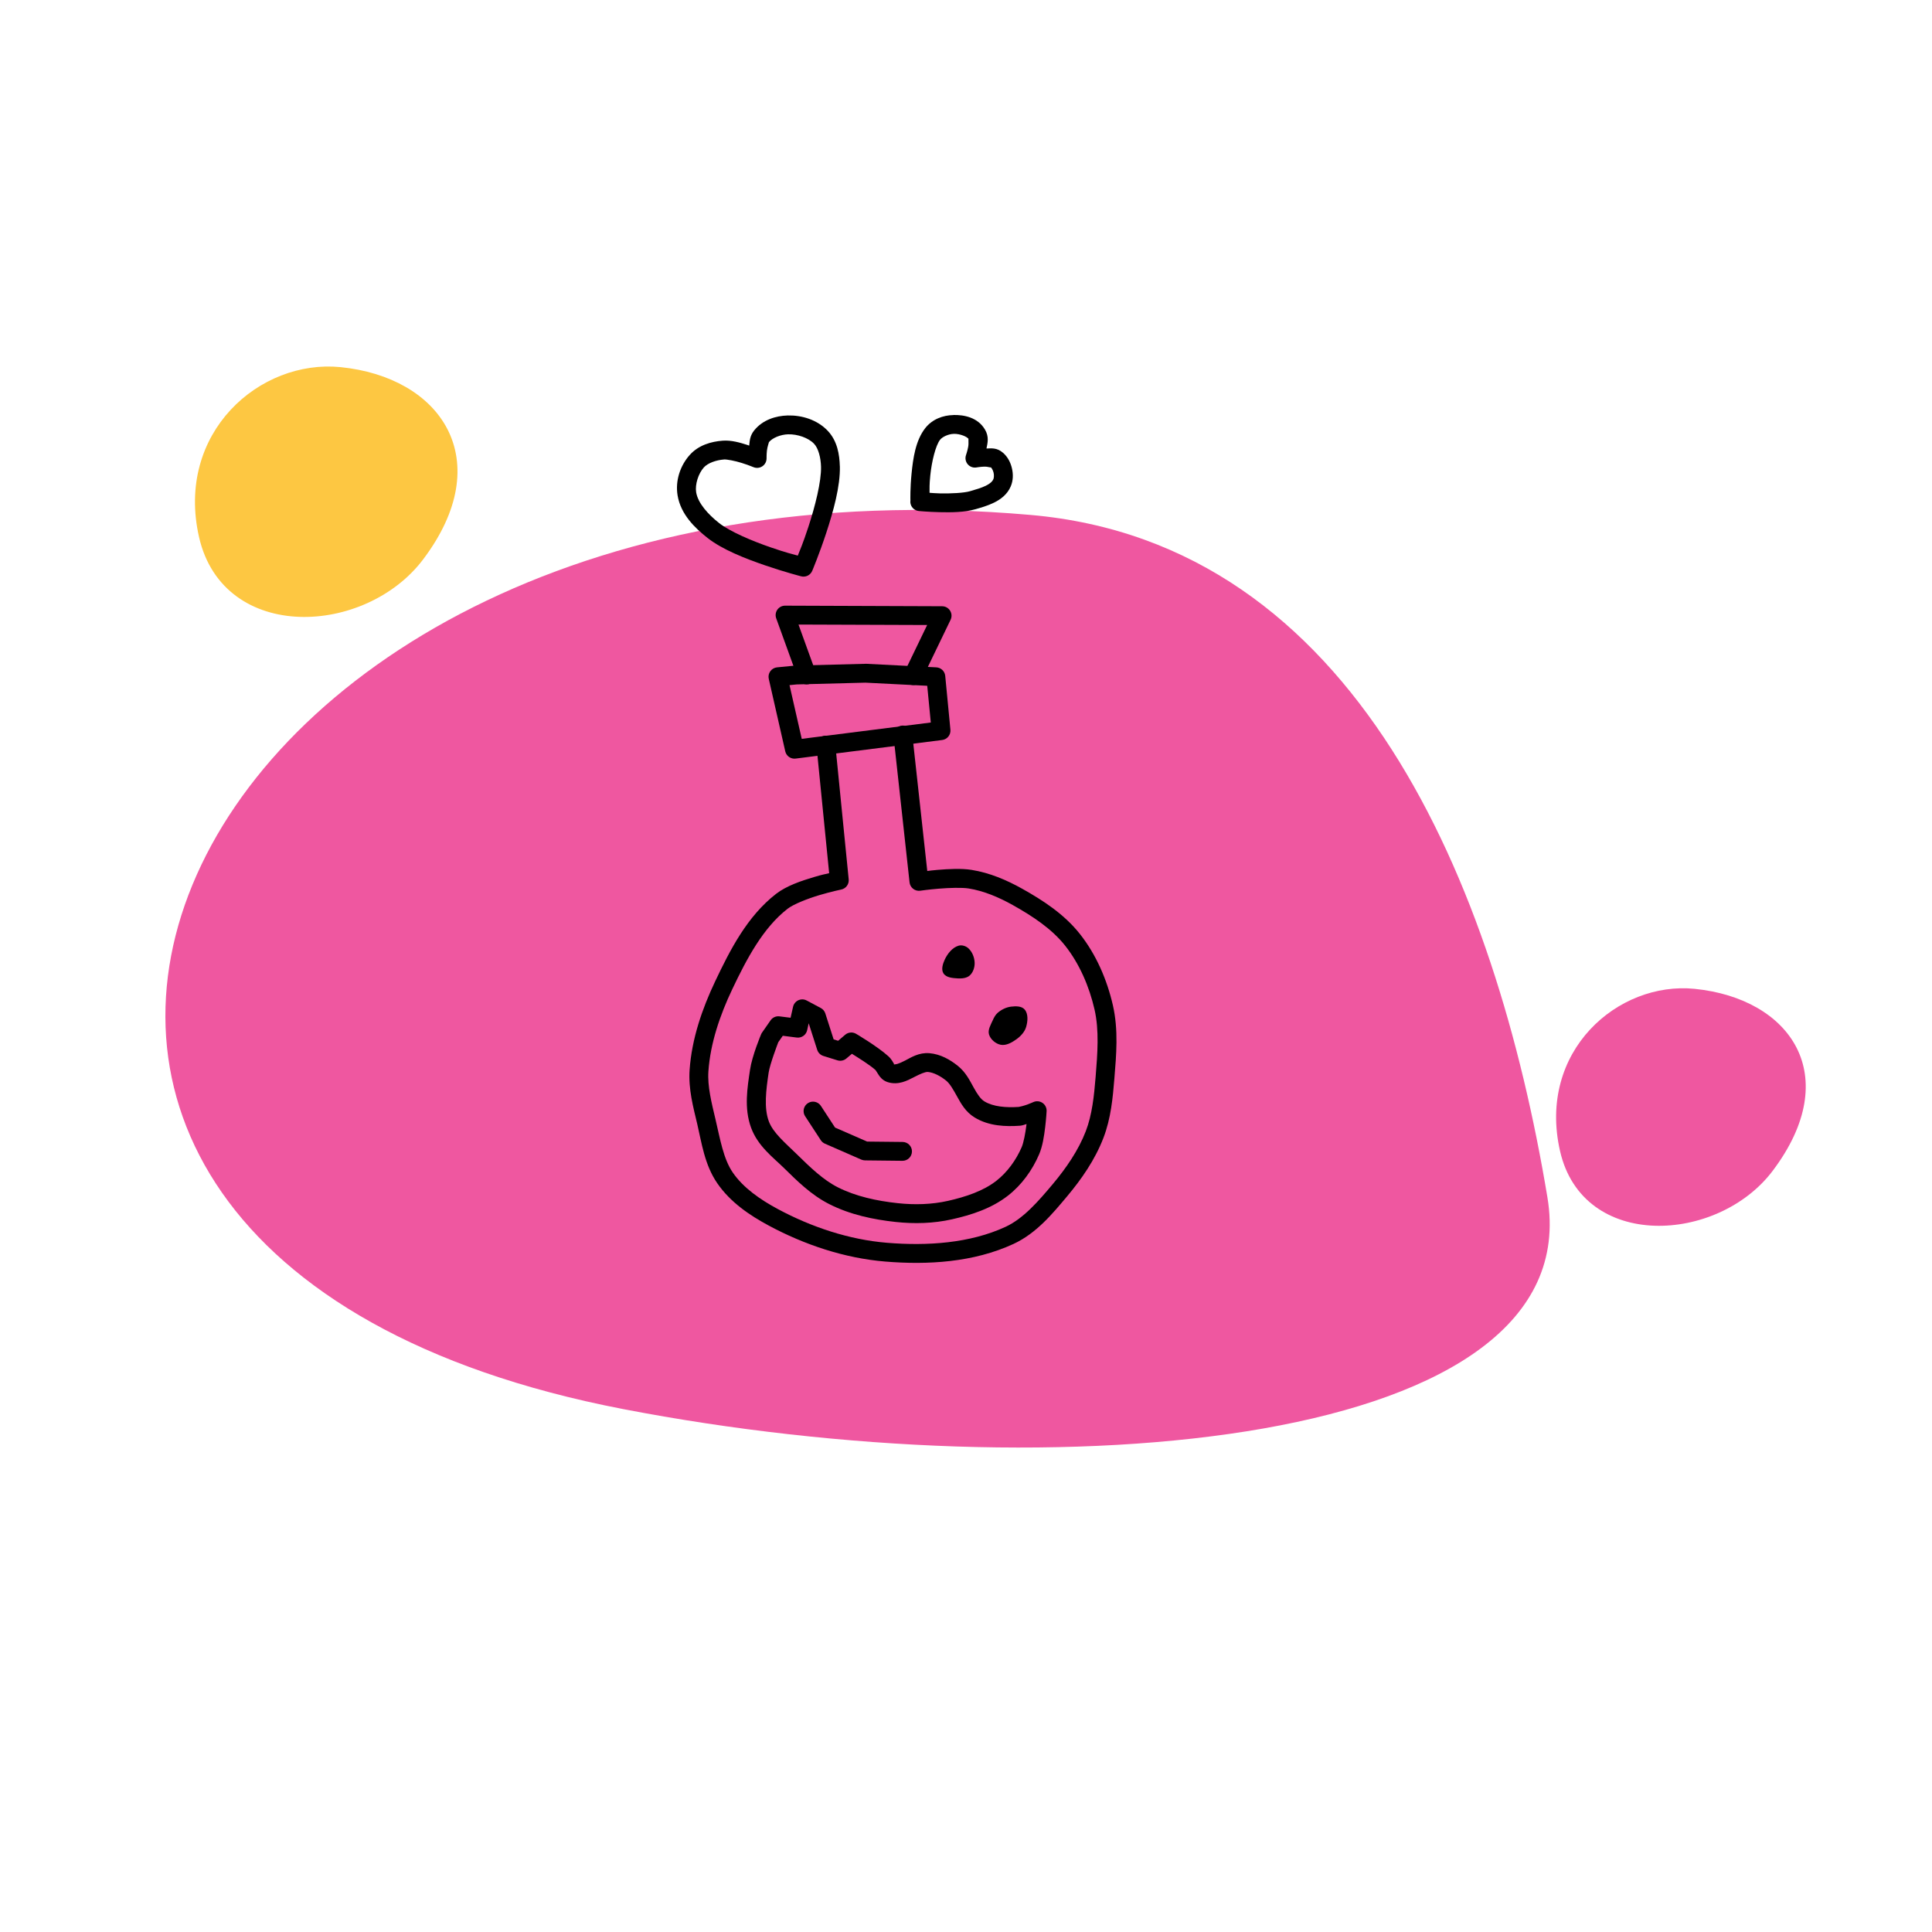 <?xml version="1.0" encoding="UTF-8"?> <svg xmlns="http://www.w3.org/2000/svg" width="150" height="150" viewBox="0 0 150 150" fill="none"> <rect width="150" height="150" fill="white"></rect> <path d="M120.141 92.959C123.373 112.404 82.044 115.893 48.383 109.401C-14.731 97.228 12.67 34.091 80.008 39.979C105.307 42.191 116.101 68.653 120.141 92.959Z" fill="#EF57A0"></path> <path d="M26.395 29.002C20.442 28.402 14.17 33.835 15.943 41.596C17.715 49.357 28.19 48.782 32.451 43.133C38.031 35.734 33.837 29.751 26.395 29.002Z" fill="#FDC742" stroke="#FDC742"></path> <path d="M131.574 76.773C125.62 76.174 119.349 81.607 121.121 89.368C122.894 97.129 133.369 96.554 137.629 90.905C143.21 83.506 139.016 77.523 131.574 76.773Z" fill="#EF57A0"></path> <path fill-rule="evenodd" clip-rule="evenodd" d="M67.184 51.538L61.796 51.676C61.778 51.675 61.761 51.675 61.744 51.676L60.33 51.813C60.226 51.823 60.126 51.855 60.036 51.907C59.946 51.959 59.868 52.029 59.807 52.114C59.746 52.198 59.704 52.294 59.683 52.396C59.663 52.498 59.664 52.603 59.687 52.705L60.967 58.333C61.007 58.51 61.112 58.666 61.261 58.77C61.41 58.874 61.593 58.919 61.773 58.896L73.155 57.453C73.343 57.429 73.515 57.332 73.633 57.184C73.751 57.036 73.807 56.848 73.79 56.659L73.387 52.473C73.37 52.299 73.291 52.136 73.164 52.015C73.037 51.894 72.871 51.822 72.695 51.813L67.238 51.536C67.22 51.535 67.202 51.535 67.184 51.536L67.184 51.538ZM67.193 53.001L71.99 53.244L72.267 56.095L62.247 57.364L61.298 53.193L61.858 53.139L67.193 53.001V53.001Z" fill="black"></path> <path fill-rule="evenodd" clip-rule="evenodd" d="M60.956 47.024C60.838 47.024 60.722 47.052 60.617 47.105C60.512 47.16 60.422 47.238 60.354 47.334C60.286 47.43 60.243 47.541 60.227 47.658C60.211 47.775 60.224 47.893 60.264 48.004L61.935 52.621C61.965 52.716 62.013 52.803 62.077 52.879C62.141 52.954 62.22 53.016 62.308 53.059C62.397 53.104 62.493 53.129 62.592 53.135C62.691 53.141 62.79 53.126 62.883 53.093C62.976 53.059 63.061 53.007 63.133 52.939C63.206 52.872 63.264 52.79 63.303 52.7C63.343 52.609 63.365 52.511 63.366 52.413C63.367 52.314 63.348 52.215 63.31 52.124L61.995 48.49L71.984 48.526L70.241 52.138C70.199 52.224 70.175 52.318 70.169 52.414C70.164 52.51 70.177 52.606 70.209 52.697C70.24 52.788 70.289 52.871 70.353 52.943C70.417 53.015 70.495 53.073 70.581 53.115C70.668 53.157 70.761 53.181 70.857 53.187C70.953 53.192 71.049 53.179 71.14 53.147C71.231 53.116 71.314 53.066 71.386 53.003C71.458 52.939 71.516 52.861 71.558 52.775L73.804 48.118C73.857 48.007 73.882 47.883 73.875 47.76C73.868 47.637 73.83 47.517 73.764 47.412C73.699 47.308 73.608 47.221 73.5 47.161C73.392 47.101 73.27 47.07 73.147 47.069L60.956 47.024V47.024Z" fill="black"></path> <path fill-rule="evenodd" clip-rule="evenodd" d="M70.078 56.333C69.977 56.335 69.876 56.359 69.784 56.403C69.692 56.447 69.611 56.509 69.544 56.587C69.478 56.664 69.428 56.754 69.399 56.851C69.369 56.949 69.36 57.051 69.373 57.152L70.618 68.509C70.629 68.607 70.659 68.701 70.707 68.787C70.754 68.872 70.819 68.947 70.896 69.007C70.973 69.068 71.062 69.112 71.156 69.137C71.251 69.162 71.35 69.169 71.447 69.155C71.447 69.155 72.094 69.061 72.901 68.995C73.708 68.928 74.693 68.9 75.204 68.98C76.371 69.166 77.536 69.656 78.632 70.269C80.175 71.132 81.665 72.118 82.692 73.415C83.801 74.814 84.567 76.578 84.978 78.372C85.35 79.993 85.211 81.792 85.064 83.606C84.943 85.094 84.791 86.556 84.301 87.826C83.73 89.305 82.788 90.682 81.729 91.943C80.603 93.285 79.453 94.61 78.075 95.249C75.309 96.529 71.989 96.749 68.847 96.488C65.927 96.246 62.998 95.272 60.376 93.863C59.011 93.129 57.706 92.219 56.896 91.04C56.163 89.973 55.918 88.464 55.556 86.929C55.244 85.611 54.919 84.343 55.001 83.169C55.152 81.003 55.89 78.829 56.85 76.809C57.979 74.431 59.248 72.029 61.15 70.555C61.603 70.203 62.691 69.773 63.615 69.498C64.54 69.222 65.313 69.063 65.313 69.063C65.49 69.027 65.647 68.926 65.754 68.78C65.861 68.635 65.91 68.455 65.893 68.275L64.85 57.775C64.84 57.679 64.812 57.586 64.766 57.502C64.721 57.417 64.659 57.342 64.585 57.281C64.51 57.221 64.424 57.175 64.332 57.147C64.24 57.119 64.144 57.11 64.048 57.12C63.952 57.129 63.86 57.157 63.775 57.203C63.69 57.248 63.615 57.31 63.554 57.385C63.493 57.459 63.448 57.545 63.42 57.637C63.392 57.729 63.383 57.826 63.393 57.921L64.376 67.795C64.05 67.87 63.838 67.904 63.196 68.095C62.204 68.391 61.059 68.775 60.256 69.398C58.004 71.144 56.674 73.772 55.53 76.181C54.522 78.303 53.711 80.638 53.541 83.064C53.437 84.565 53.828 85.974 54.133 87.264C54.474 88.71 54.696 90.423 55.69 91.869C56.711 93.355 58.224 94.367 59.684 95.152C62.458 96.643 65.563 97.684 68.724 97.946C72.016 98.219 75.58 98.016 78.689 96.578C80.468 95.753 81.722 94.227 82.849 92.883C83.969 91.55 85.011 90.052 85.666 88.355C86.255 86.832 86.398 85.226 86.521 83.724C86.668 81.913 86.844 79.968 86.404 78.047C85.951 76.074 85.114 74.117 83.838 72.507C82.611 70.959 80.949 69.888 79.347 68.992C78.157 68.328 76.841 67.762 75.432 67.538C74.633 67.411 73.634 67.468 72.781 67.538C72.344 67.575 72.272 67.591 71.993 67.624L70.827 56.996C70.809 56.811 70.722 56.64 70.583 56.517C70.444 56.394 70.264 56.328 70.078 56.333L70.078 56.333Z" fill="black"></path> <path fill-rule="evenodd" clip-rule="evenodd" d="M62.278 77.592C62.113 77.594 61.953 77.652 61.825 77.756C61.697 77.861 61.608 78.005 61.573 78.166L61.381 79.018L60.521 78.91C60.388 78.893 60.253 78.912 60.131 78.967C60.008 79.021 59.903 79.108 59.827 79.219L59.161 80.176C59.13 80.221 59.104 80.27 59.084 80.322C59.084 80.322 58.395 81.949 58.23 83.07C58.031 84.427 57.753 86.025 58.313 87.553C58.839 88.989 60.031 89.864 60.87 90.687C61.888 91.687 62.982 92.778 64.384 93.487C66.013 94.312 67.809 94.686 69.541 94.873C70.982 95.028 72.479 94.992 73.924 94.664C75.393 94.332 76.964 93.84 78.261 92.827C79.328 91.995 80.15 90.852 80.675 89.627C80.95 88.987 81.064 88.196 81.147 87.513C81.229 86.83 81.258 86.273 81.258 86.273C81.265 86.147 81.239 86.022 81.184 85.91C81.128 85.797 81.045 85.701 80.941 85.63C80.837 85.559 80.717 85.516 80.592 85.504C80.467 85.493 80.341 85.515 80.227 85.566C80.227 85.566 80.023 85.659 79.764 85.755C79.504 85.85 79.162 85.936 79.095 85.941C78.114 86.008 77.109 85.926 76.43 85.512C76.132 85.331 75.876 84.945 75.587 84.421C75.297 83.897 74.985 83.25 74.364 82.752C73.776 82.282 73.037 81.844 72.158 81.769C72.156 81.769 72.154 81.769 72.152 81.769C71.34 81.706 70.738 82.099 70.267 82.344C69.795 82.588 69.52 82.673 69.358 82.624C69.474 82.659 69.479 82.714 69.407 82.597C69.335 82.482 69.237 82.248 68.967 82.003C68.11 81.23 66.472 80.269 66.472 80.269C66.341 80.189 66.189 80.154 66.036 80.166C65.883 80.178 65.738 80.238 65.621 80.337L65.073 80.806L64.724 80.698L64.078 78.683C64.02 78.502 63.893 78.35 63.724 78.261L62.63 77.678C62.522 77.62 62.401 77.59 62.278 77.591L62.278 77.592ZM62.787 79.447L63.447 81.506C63.483 81.619 63.545 81.721 63.628 81.804C63.712 81.887 63.814 81.949 63.927 81.984L65.021 82.324C65.139 82.36 65.264 82.366 65.385 82.341C65.506 82.316 65.619 82.26 65.713 82.18L66.144 81.817C66.579 82.091 67.516 82.663 67.987 83.089C67.969 83.073 68.043 83.177 68.161 83.366C68.279 83.556 68.49 83.886 68.93 84.02C69.745 84.27 70.435 83.903 70.941 83.64C71.446 83.378 71.833 83.211 72.038 83.226C72.477 83.264 72.998 83.53 73.45 83.892C73.745 84.128 74.004 84.581 74.307 85.129C74.609 85.676 74.967 86.332 75.669 86.76C76.786 87.441 78.088 87.476 79.195 87.4C79.389 87.385 79.53 87.318 79.698 87.271C79.694 87.306 79.697 87.3 79.692 87.337C79.616 87.966 79.468 88.729 79.329 89.051C78.893 90.067 78.199 91.02 77.361 91.674C76.341 92.47 74.984 92.922 73.604 93.234C72.349 93.518 71.007 93.555 69.698 93.414C68.068 93.238 66.443 92.888 65.044 92.18C63.915 91.608 62.91 90.638 61.893 89.64C60.963 88.728 60.02 87.957 59.687 87.049C59.303 86.001 59.475 84.645 59.676 83.283C59.771 82.631 60.394 80.999 60.424 80.92L60.776 80.417L61.861 80.555C62.042 80.578 62.225 80.532 62.374 80.427C62.523 80.322 62.628 80.164 62.667 79.986L62.787 79.446L62.787 79.447Z" fill="black"></path> <path fill-rule="evenodd" clip-rule="evenodd" d="M63.127 85.532C62.994 85.531 62.863 85.567 62.749 85.635C62.634 85.703 62.541 85.8 62.478 85.918C62.415 86.035 62.385 86.167 62.392 86.3C62.398 86.433 62.441 86.562 62.516 86.672L63.727 88.526C63.805 88.645 63.916 88.738 64.047 88.795L66.875 90.032C66.966 90.071 67.063 90.091 67.161 90.092L70.058 90.124C70.155 90.126 70.251 90.109 70.341 90.073C70.431 90.038 70.513 89.985 70.582 89.918C70.652 89.85 70.707 89.77 70.745 89.681C70.783 89.592 70.803 89.497 70.804 89.4C70.805 89.303 70.787 89.207 70.751 89.118C70.714 89.028 70.66 88.947 70.593 88.878C70.525 88.809 70.444 88.755 70.354 88.718C70.265 88.68 70.169 88.661 70.073 88.661L67.324 88.632L64.833 87.544L63.741 85.872C63.676 85.769 63.585 85.683 63.478 85.624C63.37 85.564 63.25 85.533 63.127 85.532L63.127 85.532Z" fill="black"></path> <path fill-rule="evenodd" clip-rule="evenodd" d="M77.454 78.64C77.747 78.386 78.121 78.199 78.502 78.155C78.856 78.115 79.312 78.099 79.55 78.373C79.847 78.712 79.797 79.296 79.669 79.732C79.555 80.118 79.253 80.445 78.93 80.678C78.574 80.935 78.121 81.199 77.692 81.115C77.3 81.036 76.904 80.704 76.787 80.314C76.679 79.954 76.921 79.566 77.073 79.222C77.167 79.01 77.28 78.792 77.454 78.64L77.454 78.64Z" fill="black"></path> <path fill-rule="evenodd" clip-rule="evenodd" d="M74.426 73.423C74.665 73.353 74.958 73.438 75.15 73.595C75.475 73.866 75.662 74.334 75.672 74.762C75.68 75.113 75.546 75.51 75.285 75.74C75.044 75.95 74.676 75.979 74.359 75.962C73.967 75.939 73.459 75.908 73.247 75.567C73.059 75.268 73.2 74.825 73.349 74.504C73.566 74.04 73.941 73.562 74.426 73.423H74.426Z" fill="black"></path> <path fill-rule="evenodd" clip-rule="evenodd" d="M61.156 32.257C60.239 32.281 59.21 32.594 58.547 33.426C58.221 33.835 58.207 34.227 58.167 34.597C58.094 34.572 58.105 34.571 58.027 34.546C57.449 34.363 56.78 34.162 56.101 34.215H56.099C55.241 34.28 54.251 34.545 53.559 35.314C52.811 36.145 52.419 37.319 52.607 38.46C52.851 39.94 53.959 40.998 54.93 41.763C56.083 42.671 57.86 43.365 59.393 43.891C60.926 44.418 62.204 44.746 62.204 44.746C62.374 44.79 62.554 44.771 62.712 44.693C62.869 44.614 62.993 44.482 63.061 44.32C63.061 44.32 63.611 43.015 64.153 41.366C64.694 39.717 65.248 37.752 65.207 36.194C65.206 36.194 65.205 36.194 65.204 36.194C65.18 35.306 65.016 34.237 64.264 33.446C63.442 32.582 62.249 32.229 61.155 32.257L61.156 32.257ZM61.193 33.72C61.916 33.701 62.761 33.988 63.204 34.454C63.538 34.805 63.725 35.532 63.744 36.234C63.774 37.378 63.282 39.324 62.761 40.911C62.354 42.154 62.101 42.744 61.941 43.137C61.544 43.03 60.998 42.897 59.867 42.508C58.395 42.003 56.671 41.272 55.836 40.614C54.977 39.938 54.189 39.066 54.05 38.223C53.95 37.615 54.219 36.767 54.647 36.291C54.954 35.95 55.595 35.721 56.213 35.674C56.432 35.657 57.077 35.782 57.587 35.943C58.097 36.104 58.501 36.271 58.501 36.271C58.65 36.333 58.815 36.343 58.97 36.302C59.128 36.26 59.268 36.167 59.367 36.036C59.466 35.906 59.518 35.746 59.516 35.582C59.516 35.582 59.51 35.307 59.544 34.985C59.578 34.663 59.724 34.297 59.693 34.336C59.969 33.99 60.621 33.734 61.193 33.719L61.193 33.72Z" fill="black"></path> <path fill-rule="evenodd" clip-rule="evenodd" d="M74.024 32.225C73.223 32.239 72.38 32.541 71.83 33.247C71.079 34.212 70.891 35.59 70.772 36.779C70.66 37.911 70.682 38.774 70.684 38.864C70.68 38.899 70.678 38.934 70.678 38.97C70.678 38.978 70.678 38.987 70.678 38.996C70.69 39.17 70.763 39.334 70.884 39.458C71.006 39.583 71.168 39.66 71.341 39.676H71.338C71.338 39.676 72.062 39.745 72.955 39.765C73.848 39.786 74.89 39.78 75.727 39.537C75.728 39.537 75.729 39.537 75.73 39.537C76.145 39.415 76.663 39.276 77.169 39.028C77.676 38.78 78.208 38.395 78.475 37.76C78.67 37.297 78.671 36.813 78.567 36.362C78.462 35.912 78.249 35.48 77.872 35.151C77.871 35.151 77.87 35.151 77.869 35.151C77.412 34.752 76.983 34.807 76.59 34.822C76.676 34.392 76.808 33.91 76.467 33.34C75.906 32.403 74.85 32.203 74.027 32.22H74.024L74.024 32.225ZM74.052 33.684C74.531 33.67 75.097 33.903 75.212 34.096C75.152 33.995 75.232 34.371 75.167 34.707C75.102 35.044 75.001 35.33 75.001 35.33C74.959 35.452 74.949 35.582 74.973 35.708C74.997 35.835 75.054 35.953 75.138 36.05C75.222 36.147 75.33 36.221 75.451 36.263C75.573 36.305 75.703 36.315 75.829 36.29C75.829 36.29 76.1 36.242 76.407 36.23C76.713 36.216 77.02 36.355 76.909 36.258C76.986 36.325 77.095 36.499 77.141 36.698C77.187 36.896 77.167 37.102 77.127 37.198C77.048 37.386 76.861 37.555 76.527 37.718C76.193 37.881 75.748 38.01 75.318 38.135C74.835 38.276 73.822 38.325 72.987 38.307C72.534 38.292 72.446 38.28 72.17 38.261C72.171 37.906 72.155 37.646 72.227 36.921C72.335 35.832 72.646 34.581 72.984 34.147C73.172 33.905 73.655 33.692 74.044 33.687C74.047 33.687 74.05 33.687 74.052 33.687L74.052 33.684Z" fill="black"></path> </svg> 